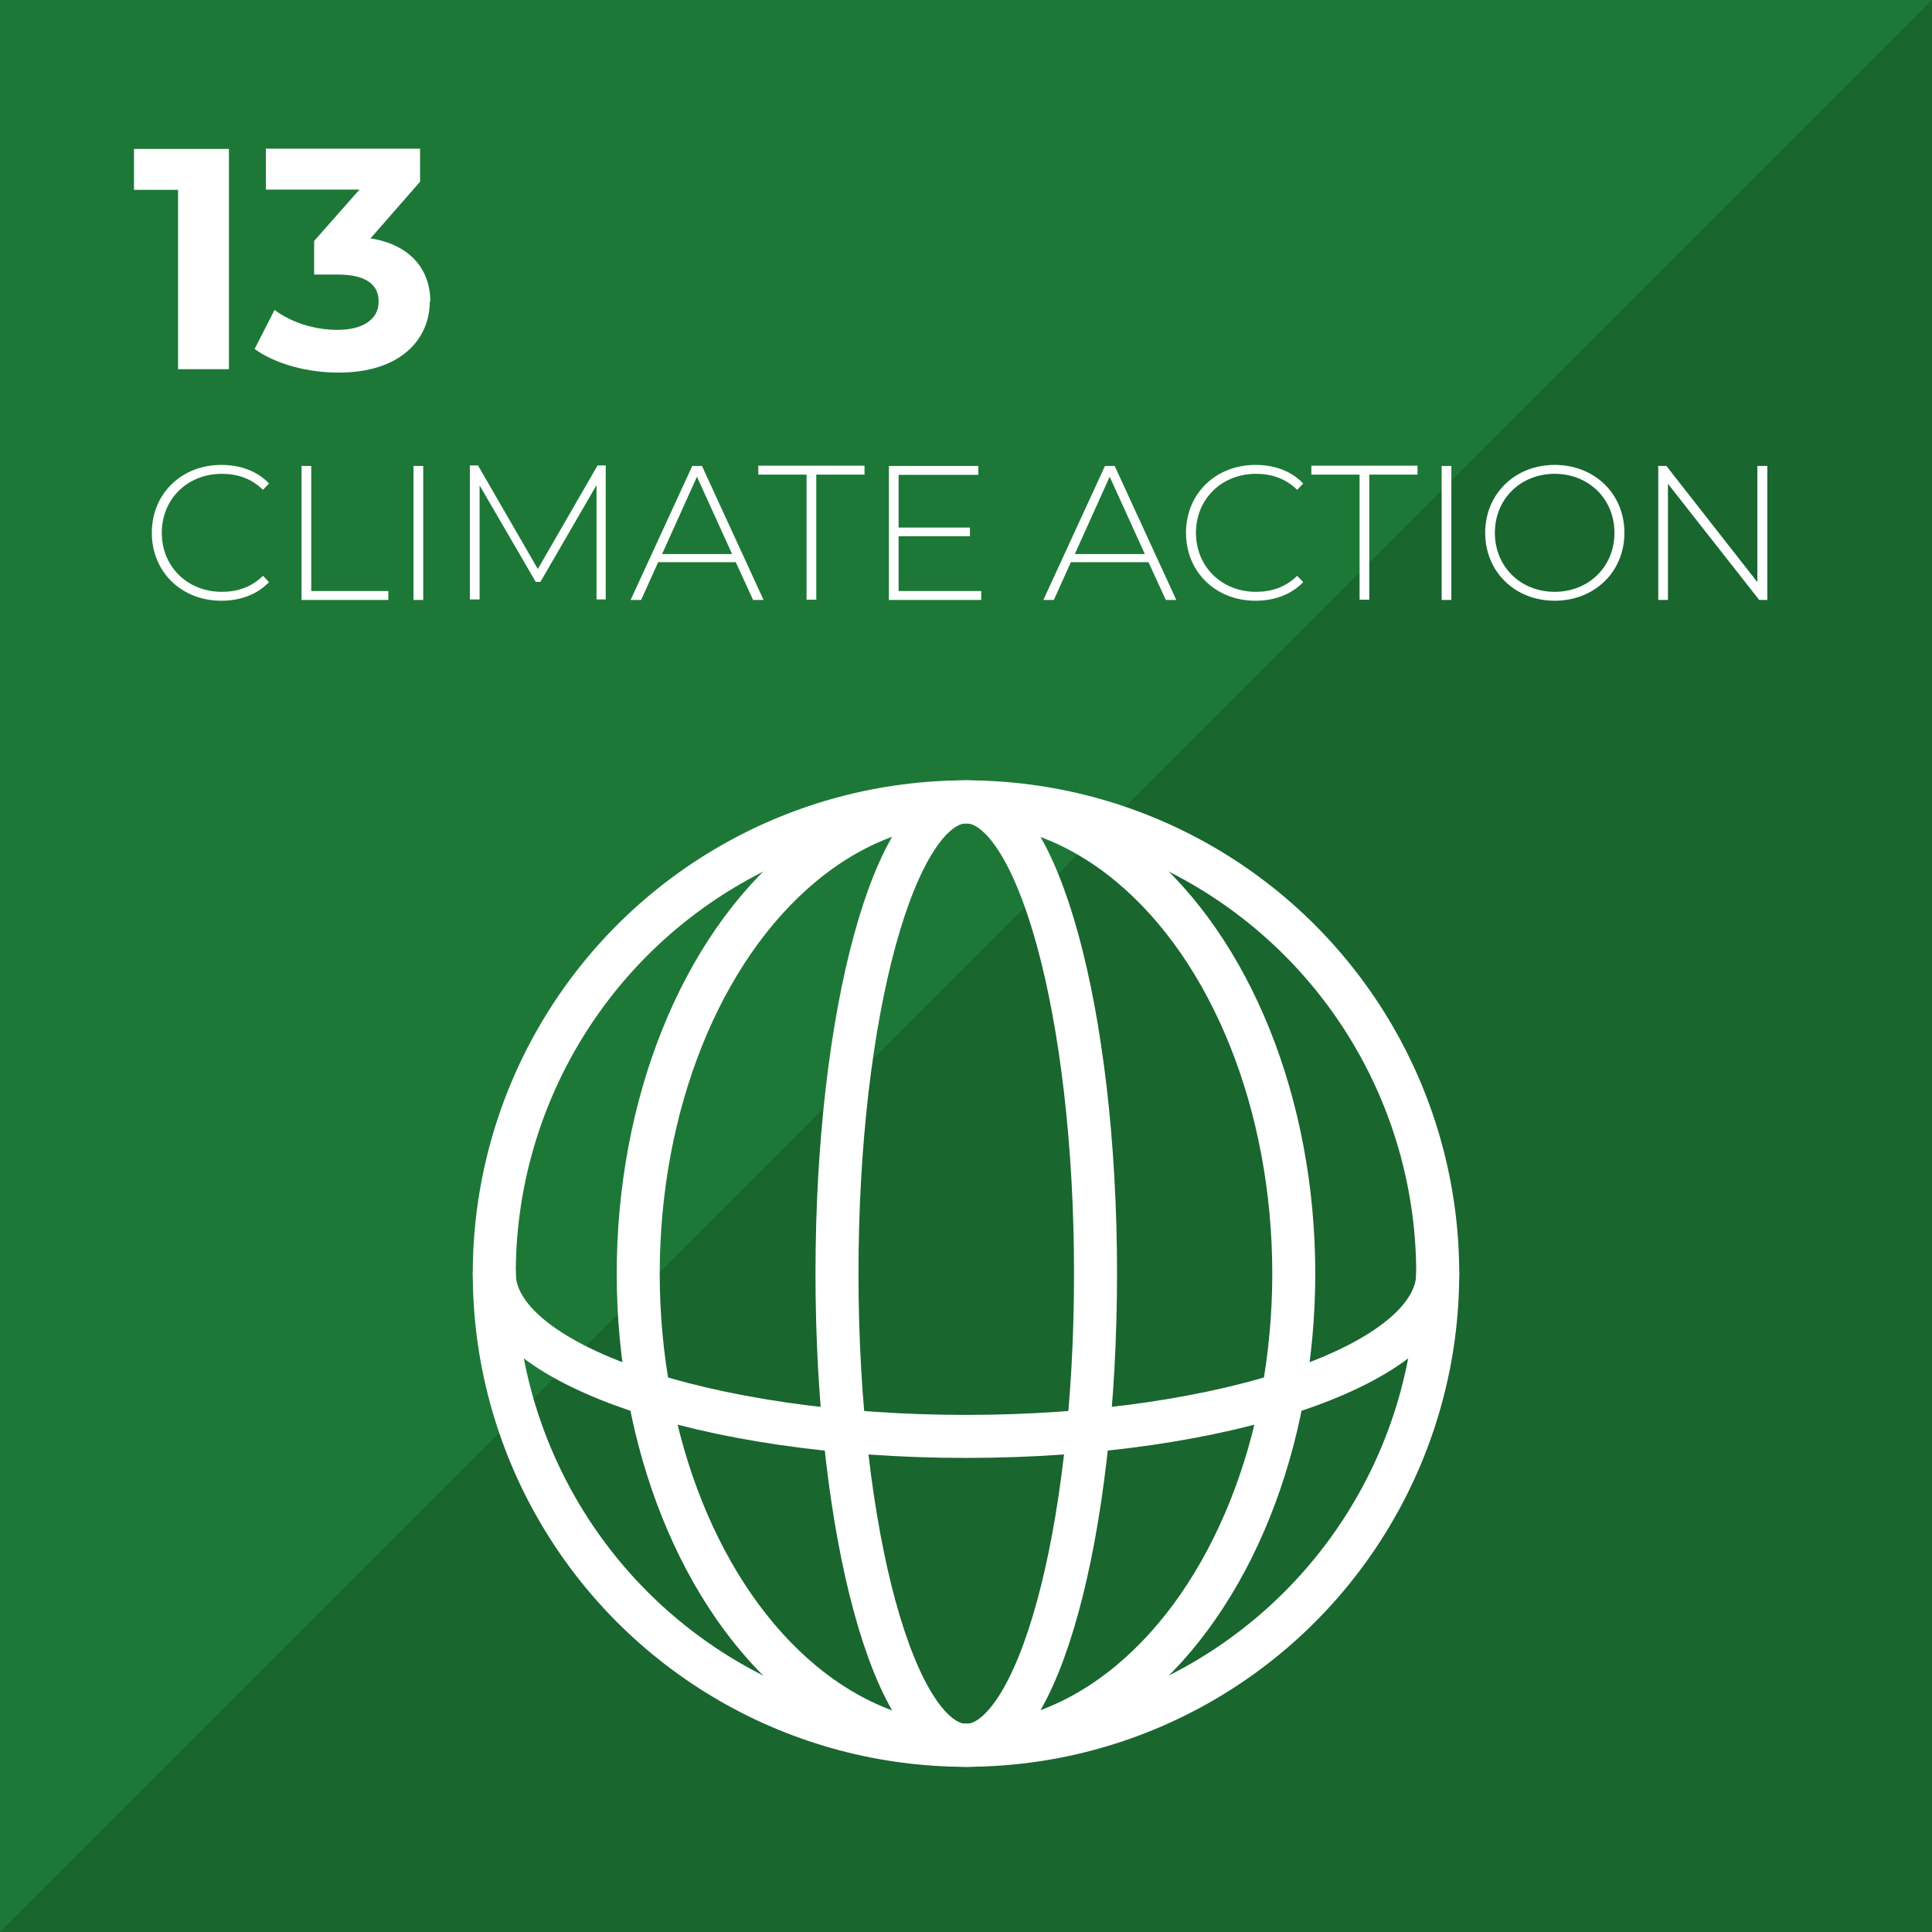 <?xml version="1.0" encoding="UTF-8"?>
<svg xmlns="http://www.w3.org/2000/svg" viewBox="0 0 73.68 73.68">
  <rect x="0" y="0" width="73.68" height="73.68" fill="#333333" stroke="none"/>
  <defs>
    <style>
      .cls-1 {
        fill: #fff;
      }

      .cls-2 {
        isolation: isolate;
      }

      .cls-3 {
        fill: #1d7837;
      }

      .cls-4 {
        mix-blend-mode: multiply;
        opacity: .15;
      }

      .cls-5 {
        fill: none;
        stroke: #fff;
        stroke-linecap: round;
        stroke-linejoin: round;
        stroke-width: 1.64px;
      }
    </style>
  </defs>
  <g class="cls-2">
    <g id="Layer_2" data-name="Layer 2">
      <g id="OBJECTS">
        <g>
          <g>
            <g>
              <rect class="cls-3" width="73.68" height="73.68" transform="translate(73.68 73.68) rotate(180)"/>
              <polygon class="cls-4" points="73.68 0 73.68 73.68 0 73.68 73.68 0"/>
            </g>
            <g>
              <circle class="cls-5" cx="36.84" cy="48.57" r="17.99"/>
              <ellipse class="cls-5" cx="36.84" cy="48.57" rx="12.5" ry="17.99"/>
              <path class="cls-5" d="m54.83,48.57c0,3.43-8.05,6.21-17.99,6.21s-17.99-2.78-17.99-6.21"/>
              <path class="cls-5" d="m41.78,48.57c0,9.94-2.21,17.99-4.93,17.99s-4.93-8.06-4.93-17.99,2.21-17.99,4.93-17.99,4.93,8.06,4.93,17.99Z"/>
            </g>
          </g>
          <g>
            <path class="cls-1" d="m8.73,5.68v8.4h-1.94v-6.84h-1.68v-1.56h3.62Z"/>
            <path class="cls-1" d="m16.39,11.5c0,1.42-1.09,2.71-3.48,2.71-1.18,0-2.39-.32-3.2-.9l.76-1.49c.64.48,1.52.76,2.4.76.97,0,1.57-.4,1.57-1.08,0-.64-.47-1.03-1.57-1.03h-.89v-1.28l1.73-1.96h-3.57v-1.56h5.88v1.26l-1.89,2.16c1.51.24,2.28,1.18,2.28,2.41Z"/>
          </g>
          <g>
            <path class="cls-1" d="m5.79,20.32c0-1.49,1.13-2.59,2.65-2.59.72,0,1.37.23,1.82.71l-.23.24c-.44-.43-.97-.61-1.57-.61-1.31,0-2.29.96-2.29,2.25s.98,2.25,2.29,2.25c.6,0,1.13-.18,1.57-.61l.23.24c-.45.47-1.09.71-1.82.71-1.52,0-2.65-1.1-2.65-2.59Z"/>
            <path class="cls-1" d="m11.5,17.77h.37v4.77h2.94v.34h-3.31v-5.11Z"/>
            <path class="cls-1" d="m15.77,17.77h.37v5.11h-.37v-5.11Z"/>
            <path class="cls-1" d="m22.75,22.87v-4.37s-2.14,3.69-2.14,3.69h-.18l-2.14-3.68v4.35h-.37v-5.11h.31l2.28,3.95,2.28-3.95h.31v5.11s-.36,0-.36,0Z"/>
            <path class="cls-1" d="m28.06,21.44h-2.96l-.65,1.44h-.4l2.35-5.11h.37l2.35,5.11h-.4l-.66-1.44Zm-.14-.31l-1.34-2.95-1.33,2.95h2.68Z"/>
            <path class="cls-1" d="m30.76,18.1h-1.84v-.34h4.05v.34h-1.84v4.77h-.37v-4.77Z"/>
            <path class="cls-1" d="m37.42,22.54v.34h-3.52v-5.11h3.41v.34h-3.04v2.01h2.72v.33h-2.72v2.09h3.15Z"/>
            <path class="cls-1" d="m43.8,21.44h-2.96l-.65,1.44h-.4l2.35-5.11h.37l2.35,5.11h-.4l-.66-1.44Zm-.14-.31l-1.34-2.95-1.33,2.95h2.68Z"/>
            <path class="cls-1" d="m45.23,20.32c0-1.49,1.13-2.59,2.65-2.59.72,0,1.37.23,1.82.71l-.23.24c-.44-.43-.97-.61-1.57-.61-1.31,0-2.29.96-2.29,2.25s.98,2.25,2.29,2.25c.6,0,1.13-.18,1.57-.61l.23.24c-.45.47-1.09.71-1.82.71-1.52,0-2.65-1.1-2.65-2.59Z"/>
            <path class="cls-1" d="m51.85,18.1h-1.84v-.34h4.05v.34h-1.84v4.77h-.37v-4.77Z"/>
            <path class="cls-1" d="m54.98,17.77h.37v5.11h-.37v-5.11Z"/>
            <path class="cls-1" d="m56.64,20.32c0-1.48,1.13-2.59,2.65-2.59s2.66,1.1,2.66,2.59-1.14,2.59-2.66,2.59-2.65-1.11-2.65-2.59Zm4.93,0c0-1.29-.98-2.25-2.28-2.25s-2.28.96-2.28,2.25.98,2.25,2.28,2.25,2.28-.96,2.28-2.25Z"/>
            <path class="cls-1" d="m67.4,17.77v5.11h-.31l-3.48-4.43v4.43h-.37v-5.11h.31l3.47,4.43v-4.43h.37Z"/>
          </g>
        </g>
      </g>
    </g>
  </g>
</svg>